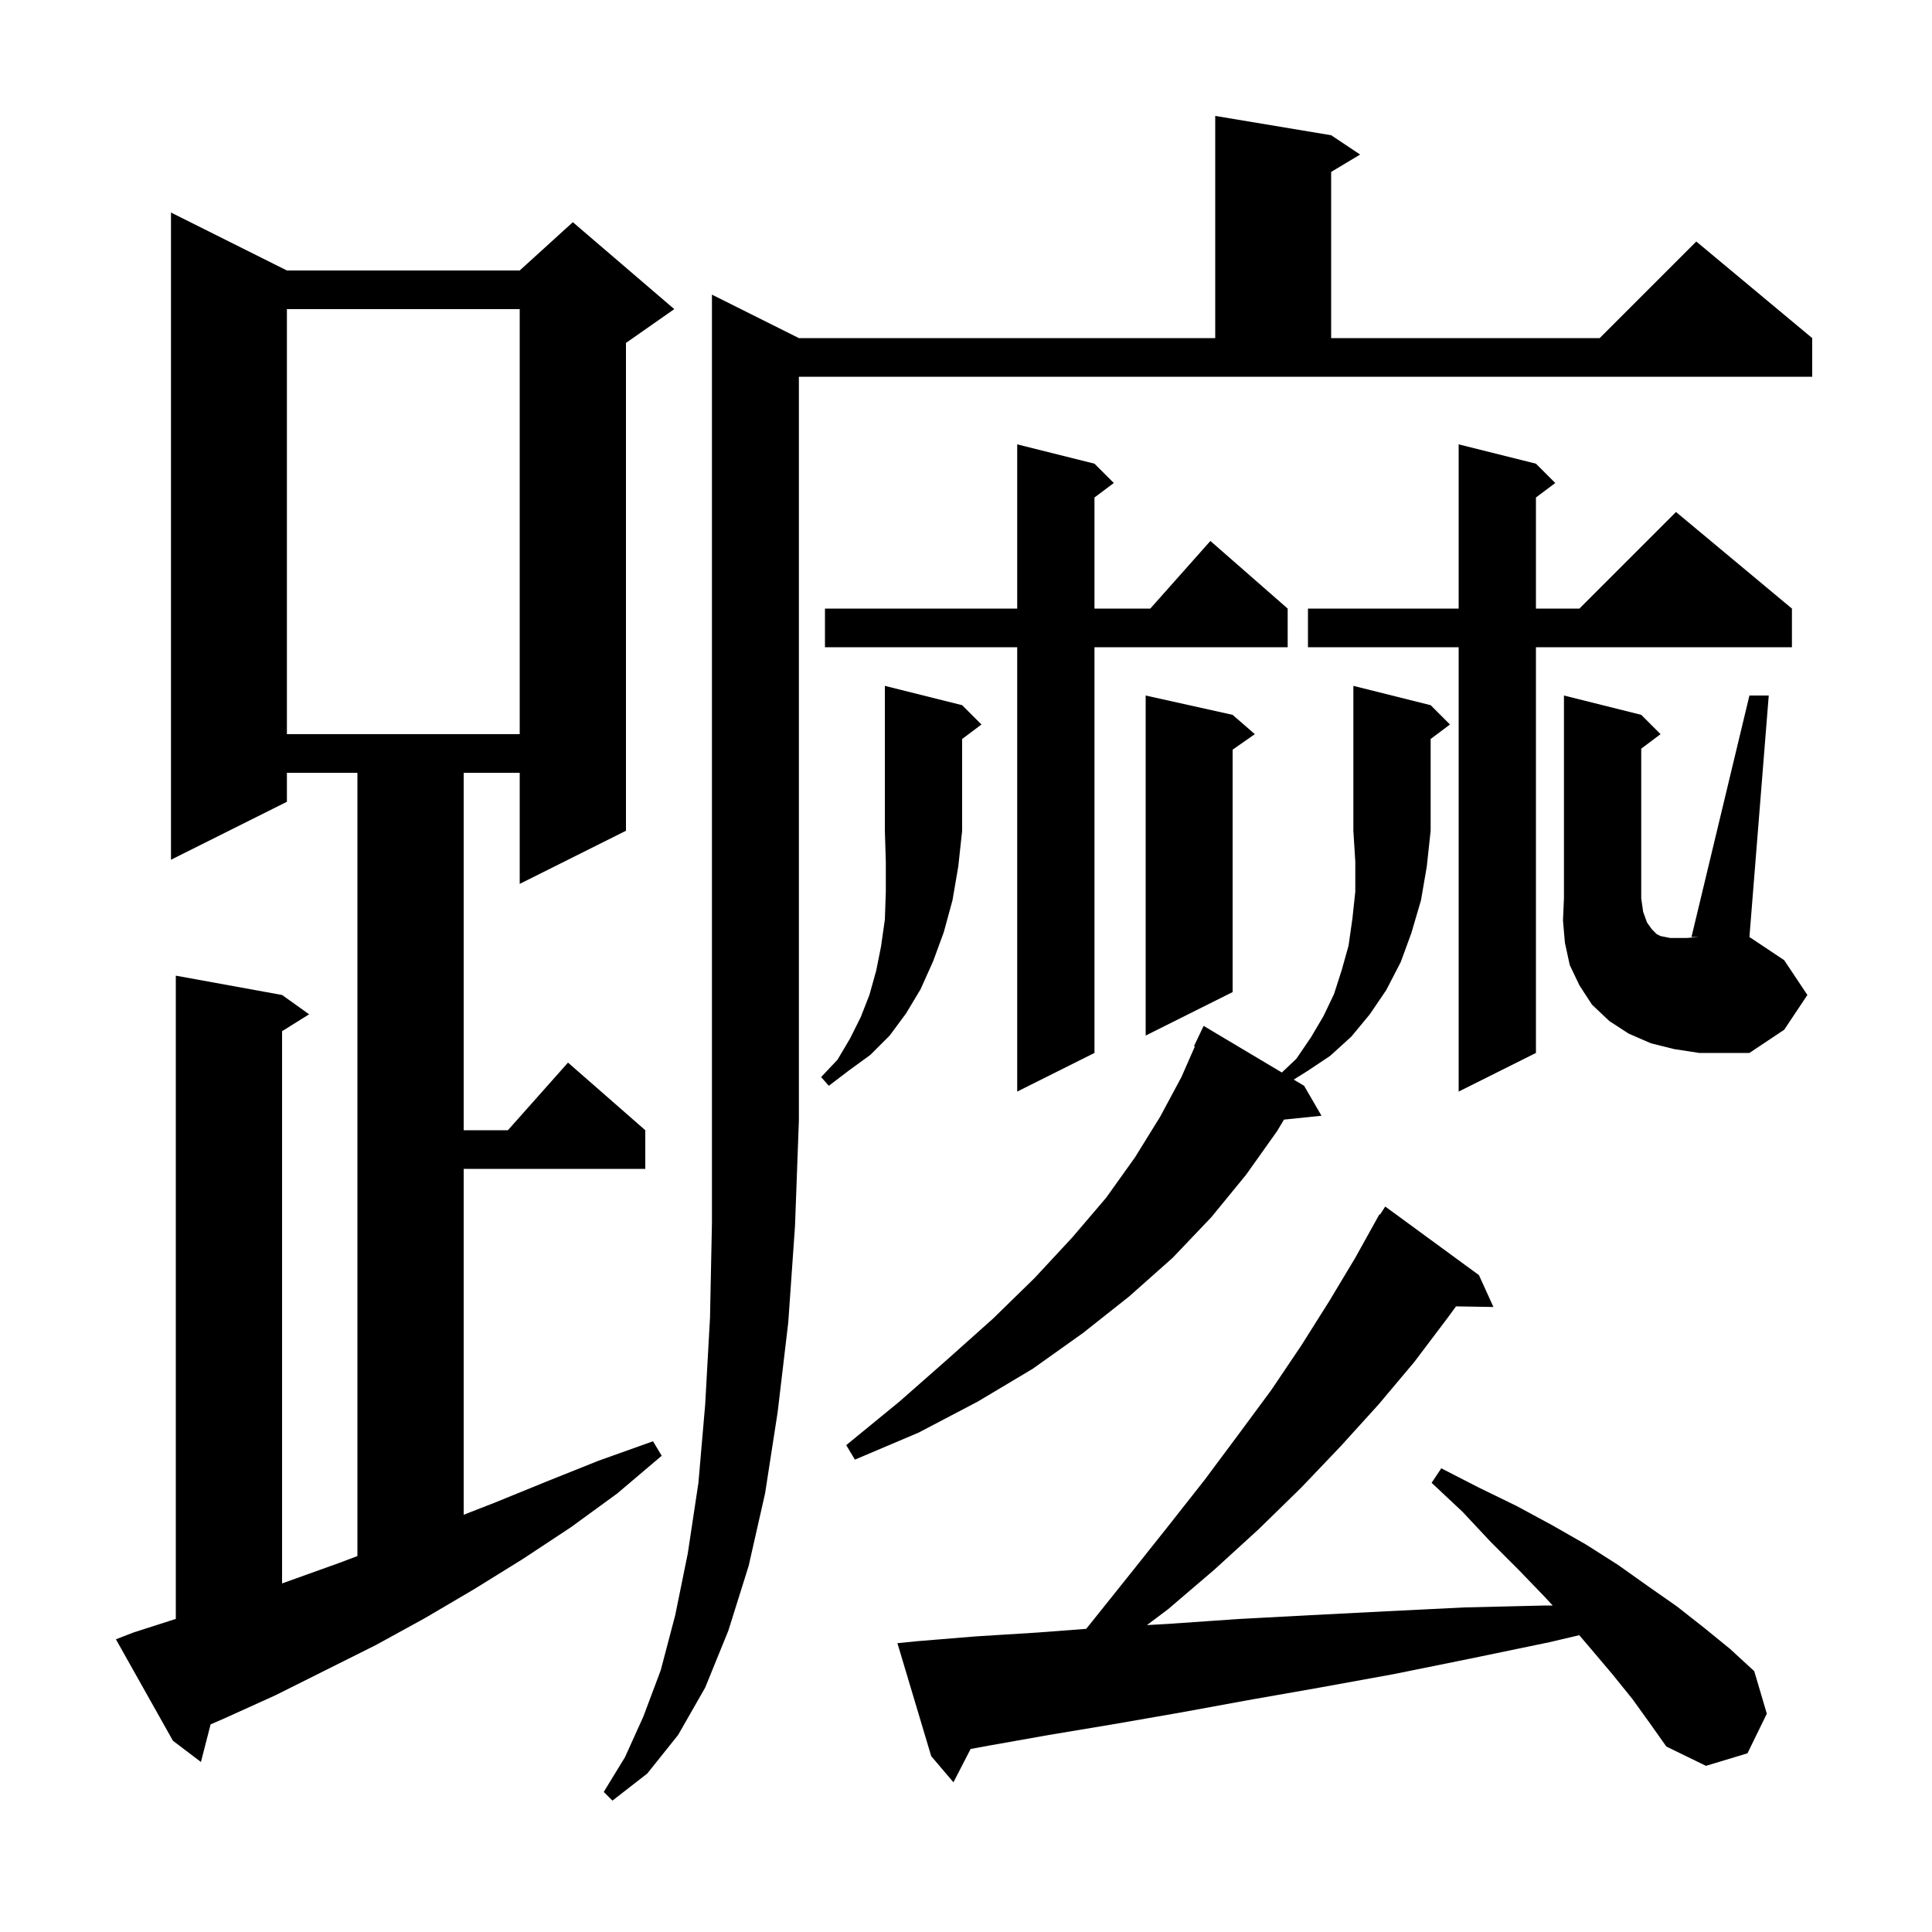 <svg xmlns="http://www.w3.org/2000/svg" xmlns:xlink="http://www.w3.org/1999/xlink" version="1.1" baseProfile="full" viewBox="0 0 200 200" width="200" height="200"><g fill="currentColor"><path d="M 82.7 35.0 L 125.8 35.0 L 125.8 12.0 L 137.8 14.0 L 140.8 16.0 L 137.8 17.8 L 137.8 35.0 L 165.6 35.0 L 175.6 25.0 L 187.6 35.0 L 187.6 39.0 L 82.7 39.0 L 82.7 116.0 L 82.3 126.9 L 81.6 136.9 L 80.5 146.2 L 79.2 154.6 L 77.5 162.1 L 75.4 168.8 L 73.0 174.7 L 70.2 179.6 L 67.0 183.6 L 63.4 186.4 L 62.5 185.5 L 64.7 181.9 L 66.6 177.7 L 68.4 172.9 L 69.9 167.2 L 71.2 160.8 L 72.3 153.5 L 73.0 145.4 L 73.5 136.4 L 73.7 126.6 L 73.7 30.5 Z M 169.0 175.9 L 166.9 173.3 L 164.7 170.7 L 163.485 169.274 L 160.4 170.0 L 152.2 171.7 L 144.3 173.3 L 136.6 174.7 L 129.2 176.0 L 122.1 177.3 L 115.2 178.5 L 108.6 179.6 L 102.4 180.7 L 100.478 181.052 L 98.7 184.5 L 96.4 181.8 L 92.9 170.1 L 94.9 169.9 L 101.0 169.4 L 107.4 169.0 L 112.442 168.618 L 113.1 167.8 L 117.1 162.8 L 121.0 157.9 L 124.7 153.2 L 128.2 148.5 L 131.6 143.9 L 134.7 139.3 L 137.6 134.7 L 140.3 130.2 L 142.8 125.7 L 142.859 125.736 L 143.4 124.9 L 153.1 132.0 L 154.6 135.3 L 150.728 135.234 L 149.8 136.5 L 146.4 141.0 L 142.7 145.4 L 138.8 149.7 L 134.7 154.0 L 130.3 158.3 L 125.7 162.5 L 120.9 166.6 L 118.727 168.23 L 121.0 168.1 L 128.2 167.6 L 135.7 167.2 L 143.5 166.8 L 151.6 166.4 L 160.0 166.2 L 160.733 166.2 L 159.9 165.3 L 157.2 162.5 L 154.3 159.6 L 151.4 156.5 L 148.2 153.5 L 149.2 152.0 L 153.1 154.0 L 157.0 155.9 L 160.7 157.9 L 164.2 159.9 L 167.5 162.0 L 170.6 164.2 L 173.6 166.3 L 176.4 168.5 L 179.1 170.7 L 181.6 173.0 L 182.9 177.4 L 180.9 181.5 L 176.6 182.8 L 172.5 180.8 L 170.8 178.4 Z M 13.8 169.0 L 18.2 167.589 L 18.2 101.0 L 29.2 103.0 L 32.0 105.0 L 29.2 106.75 L 29.2 163.915 L 35.1 161.8 L 37.0 161.083 L 37.0 80.0 L 29.7 80.0 L 29.7 83.0 L 17.7 89.0 L 17.7 22.0 L 29.7 28.0 L 53.8 28.0 L 59.3 23.0 L 69.8 32.0 L 64.8 35.5 L 64.8 86.0 L 53.8 91.5 L 53.8 80.0 L 48.0 80.0 L 48.0 117.0 L 52.578 117.0 L 58.8 110.0 L 66.8 117.0 L 66.8 121.0 L 48.0 121.0 L 48.0 156.806 L 51.1 155.6 L 56.5 153.4 L 62.0 151.2 L 67.6 149.2 L 68.5 150.7 L 63.9 154.6 L 59.1 158.1 L 54.1 161.4 L 49.1 164.5 L 44.0 167.5 L 38.9 170.3 L 28.5 175.5 L 23.2 177.9 L 21.801 178.507 L 20.8 182.4 L 17.9 180.2 L 12.0 169.7 Z M 148.1 73.0 L 150.1 75.0 L 148.1 76.5 L 148.1 86.0 L 147.7 89.7 L 147.1 93.2 L 146.1 96.6 L 145.0 99.6 L 143.5 102.5 L 141.8 105.0 L 139.9 107.3 L 137.7 109.3 L 135.3 110.9 L 133.925 111.759 L 135.0 112.4 L 136.8 115.5 L 132.914 115.902 L 132.2 117.1 L 129.0 121.6 L 125.4 126.0 L 121.4 130.2 L 116.9 134.2 L 112.1 138.0 L 106.9 141.7 L 101.2 145.1 L 95.1 148.3 L 88.5 151.1 L 87.6 149.6 L 93.1 145.1 L 98.1 140.7 L 102.8 136.5 L 107.1 132.3 L 111.0 128.1 L 114.5 124.0 L 117.5 119.8 L 120.1 115.6 L 122.3 111.5 L 123.691 108.333 L 123.6 108.3 L 124.6 106.2 L 132.698 111.027 L 134.2 109.6 L 135.7 107.4 L 137.0 105.2 L 138.1 102.9 L 138.9 100.4 L 139.6 97.9 L 140.0 95.1 L 140.3 92.3 L 140.3 89.2 L 140.1 86.0 L 140.1 71.0 Z M 113.3 48.0 L 115.3 50.0 L 113.3 51.5 L 113.3 63.0 L 119.078 63.0 L 125.3 56.0 L 133.3 63.0 L 133.3 67.0 L 113.3 67.0 L 113.3 109.0 L 105.3 113.0 L 105.3 67.0 L 85.4 67.0 L 85.4 63.0 L 105.3 63.0 L 105.3 46.0 Z M 159.0 48.0 L 161.0 50.0 L 159.0 51.5 L 159.0 63.0 L 163.5 63.0 L 173.5 53.0 L 185.5 63.0 L 185.5 67.0 L 159.0 67.0 L 159.0 109.0 L 151.0 113.0 L 151.0 67.0 L 135.4 67.0 L 135.4 63.0 L 151.0 63.0 L 151.0 46.0 Z M 99.6 73.0 L 101.6 75.0 L 99.6 76.5 L 99.6 86.0 L 99.2 89.7 L 98.6 93.2 L 97.7 96.5 L 96.6 99.5 L 95.3 102.4 L 93.8 104.9 L 92.1 107.2 L 90.1 109.2 L 87.9 110.8 L 85.8 112.4 L 85.0 111.5 L 86.7 109.7 L 88.0 107.5 L 89.1 105.3 L 90.0 103.0 L 90.7 100.5 L 91.2 98.0 L 91.6 95.2 L 91.7 92.3 L 91.7 89.2 L 91.6 86.0 L 91.6 71.0 Z M 181.1 72.0 L 183.1 72.0 L 181.1 97.0 L 184.7 99.4 L 187.1 103.0 L 184.7 106.6 L 181.1 109.0 L 175.9 109.0 L 173.3 108.6 L 170.9 108.0 L 168.6 107.0 L 166.6 105.7 L 164.8 104.0 L 163.5 102.0 L 162.5 99.9 L 162.0 97.6 L 161.8 95.3 L 161.9 93.0 L 161.9 72.0 L 169.9 74.0 L 171.9 76.0 L 169.9 77.5 L 169.9 93.0 L 170.1 94.4 L 170.5 95.5 L 171.0 96.2 L 171.5 96.7 L 171.9 96.9 L 172.9 97.1 L 174.6 97.1 L 175.9 97.0 L 175.1 97.0 Z M 127.6 74.0 L 129.9 76.0 L 127.6 77.605 L 127.6 102.7 L 118.6 107.2 L 118.6 72.0 Z M 29.7 32.0 L 29.7 76.0 L 53.8 76.0 L 53.8 32.0 Z "/></g></svg>